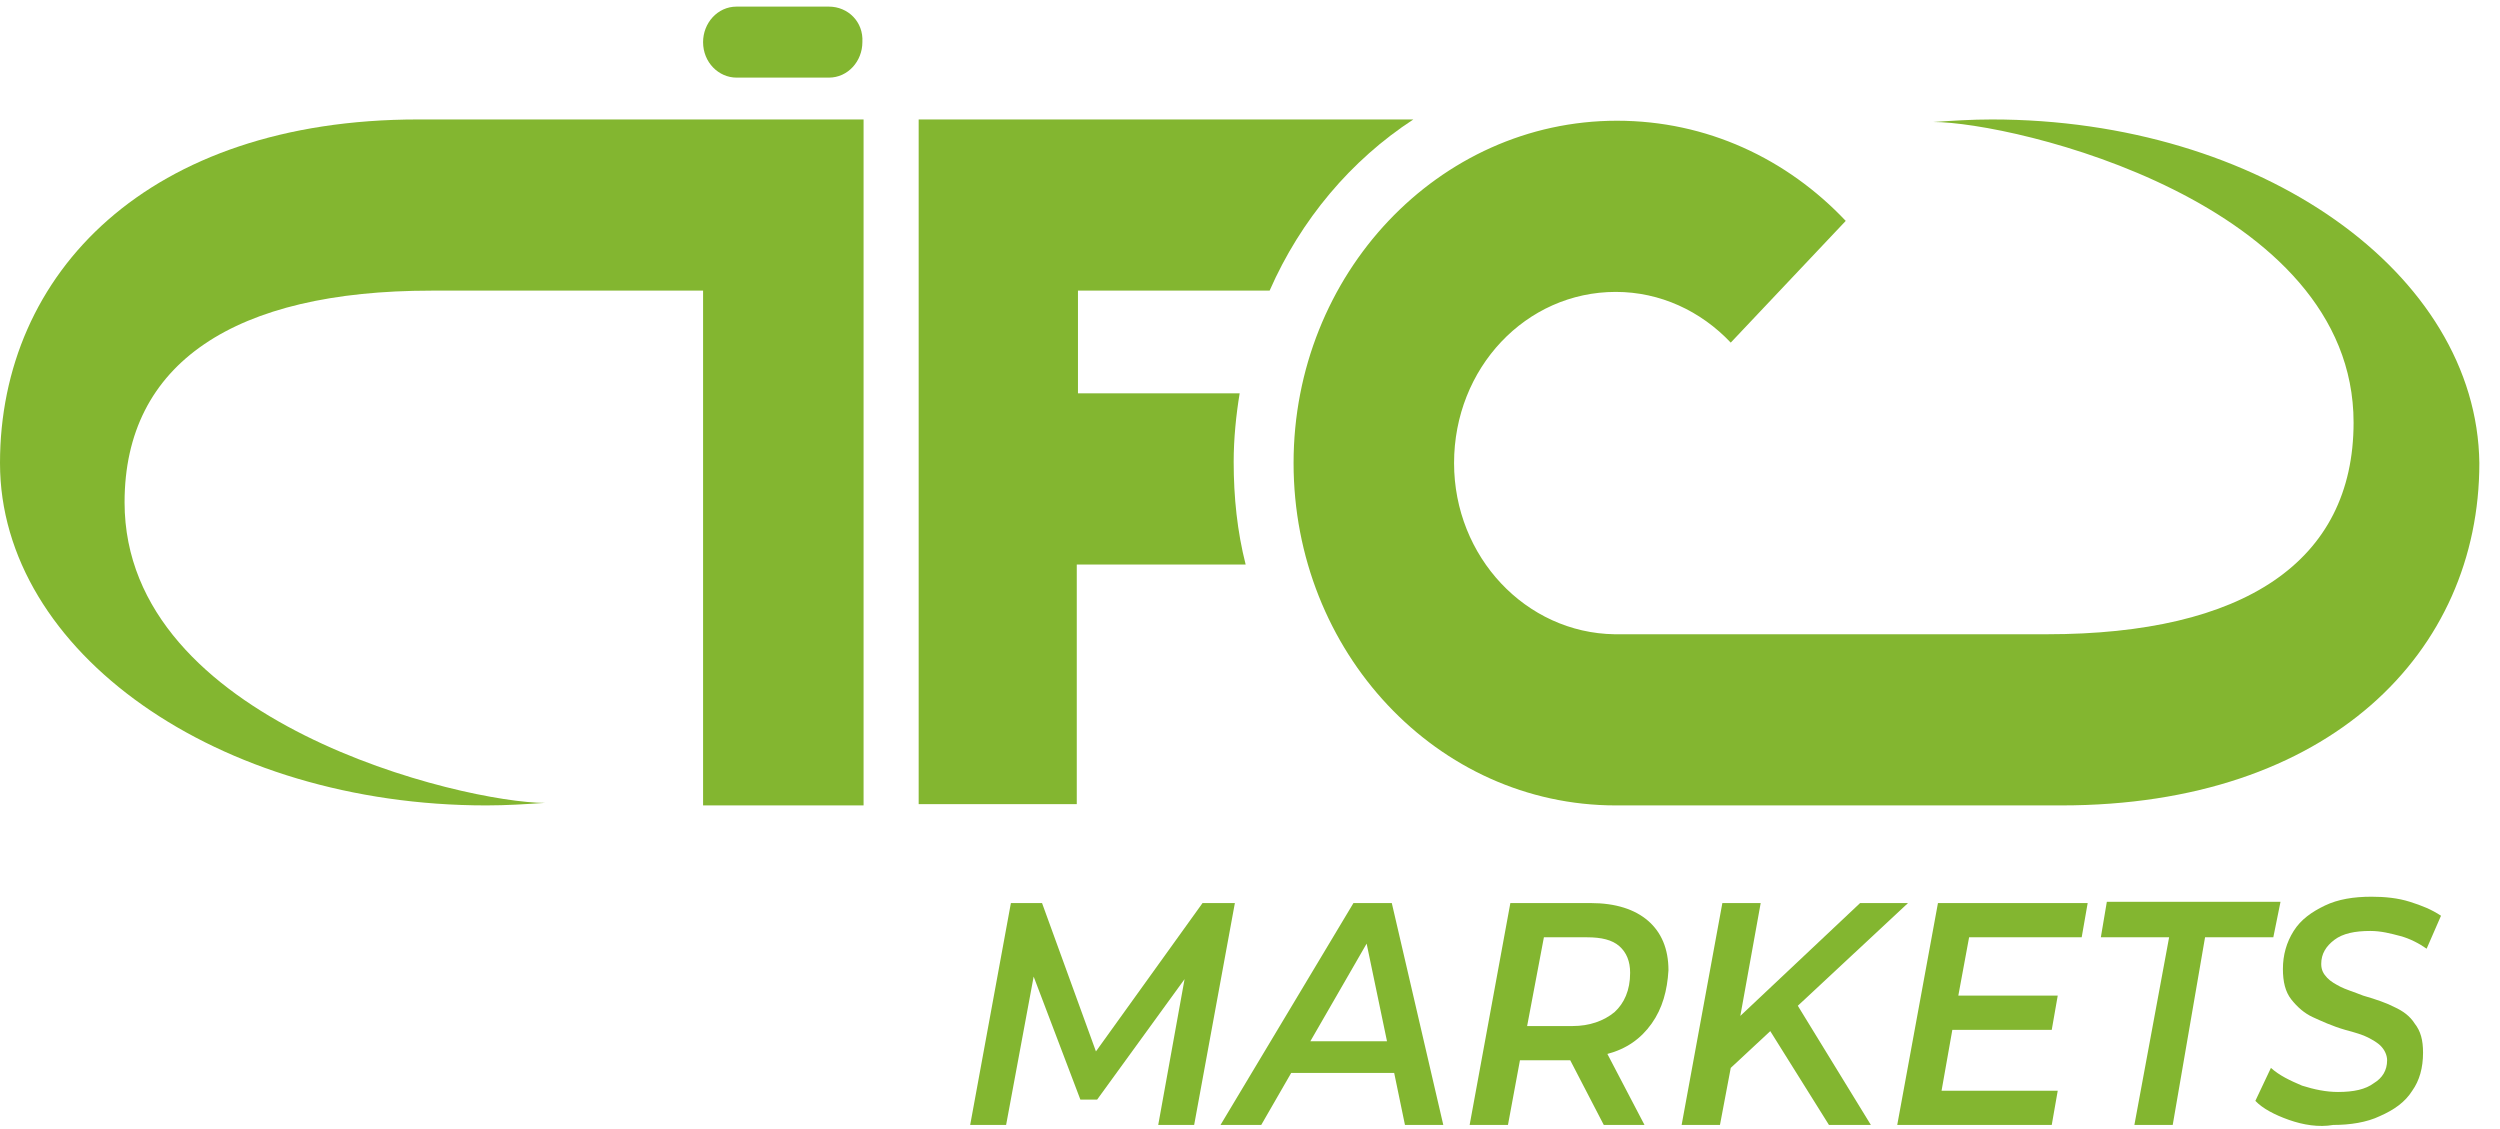 <svg width="268" height="121" viewBox="0 0 268 121" fill="none" xmlns="http://www.w3.org/2000/svg">
<path fill-rule="evenodd" clip-rule="evenodd" d="M213.527 12.806C211.344 12.806 209.29 12.942 207.236 13.078C215.838 13.078 252.304 21.641 252.304 45.292C252.304 60.244 240.491 67.992 219.434 67.992H173.082C163.58 67.856 155.876 59.7 155.876 49.642C155.876 39.447 163.58 31.292 173.21 31.292C177.961 31.292 182.326 33.331 185.536 36.729L197.863 23.68C191.571 17.02 182.968 12.942 173.339 12.942C154.207 12.942 138.671 29.389 138.671 49.642C138.671 69.894 154.079 86.341 173.21 86.341H173.339H220.974C249.736 86.341 265.786 69.894 265.786 49.642C265.529 29.253 242.289 12.806 213.527 12.806Z" fill="#83B630"/>
<path fill-rule="evenodd" clip-rule="evenodd" d="M0 49.642C0 69.894 23.369 86.341 52.13 86.341C54.313 86.341 56.367 86.206 58.421 86.07C49.819 86.07 13.354 77.506 13.354 53.855C13.354 38.904 25.166 31.156 46.224 31.156H75.37V86.341H92.575V31.156V12.806H44.811C15.921 12.806 0 29.253 0 49.642Z" fill="#83B630"/>
<path fill-rule="evenodd" clip-rule="evenodd" d="M88.852 0.709H78.965C76.911 0.709 75.37 2.476 75.37 4.515C75.37 6.69 77.039 8.321 78.965 8.321H88.852C90.906 8.321 92.447 6.554 92.447 4.515C92.576 2.34 90.906 0.709 88.852 0.709Z" fill="#83B630"/>
<path fill-rule="evenodd" clip-rule="evenodd" d="M136.102 31.156C139.441 23.544 144.833 17.156 151.51 12.806H115.43H98.481V31.156V42.166V60.516V86.206H115.43V60.516H133.534C132.635 56.982 132.25 53.312 132.25 49.506C132.25 47.059 132.507 44.477 132.892 42.166H115.558V31.156H136.102Z" fill="#83B630"/>
<path d="M132.379 96.808L128.013 120.594H124.162L126.986 104.963L117.613 117.876H115.816L110.808 104.691L107.855 120.594H104.003L108.368 96.808H111.707L117.485 112.711L128.912 96.808H132.379Z" fill="#83B630"/>
<path d="M149.457 115.022H138.414L135.204 120.594H130.839L145.091 96.808H149.2L154.721 120.594H150.612L149.457 115.022ZM148.686 111.623L146.503 101.157L140.469 111.623H148.686Z" fill="#83B630"/>
<path d="M177.062 109.72C175.906 111.352 174.365 112.439 172.311 112.983L176.291 120.594H171.926L168.33 113.662H162.938L161.654 120.594H157.545L161.91 96.808H170.513C173.21 96.808 175.264 97.487 176.676 98.711C178.089 99.934 178.859 101.701 178.859 104.012C178.731 106.186 178.217 108.089 177.062 109.72ZM173.081 108.497C174.108 107.546 174.75 106.186 174.75 104.283C174.75 103.06 174.365 102.109 173.595 101.429C172.824 100.749 171.669 100.478 170.128 100.478H165.506L163.708 109.992H168.587C170.385 109.992 171.926 109.449 173.081 108.497Z" fill="#83B630"/>
<path d="M192.726 107.818L200.558 120.594H196.065L189.773 110.536L185.536 114.478L184.38 120.594H180.271L184.637 96.808H188.746L186.563 108.905L199.403 96.808H204.539L192.726 107.818Z" fill="#83B630"/>
<path d="M211.088 100.478L209.932 106.73H220.589L219.947 110.4H209.29L208.135 116.924H220.589L219.947 120.594H203.384L207.749 96.808H223.799L223.157 100.478H211.088V100.478Z" fill="#83B630"/>
<path d="M232.53 100.477H225.211L225.853 96.671H244.471L243.7 100.477H236.382L232.915 120.594H228.806L232.53 100.477Z" fill="#83B630"/>
<path d="M245.37 120.051C243.829 119.507 242.545 118.827 241.774 118.012L243.444 114.478C244.342 115.293 245.498 115.837 246.782 116.381C248.066 116.788 249.35 117.06 250.634 117.06C252.303 117.06 253.587 116.788 254.486 116.109C255.385 115.565 255.898 114.75 255.898 113.662C255.898 113.119 255.641 112.575 255.256 112.167C254.871 111.759 254.357 111.487 253.844 111.216C253.33 110.944 252.431 110.672 251.404 110.4C249.992 109.992 248.836 109.449 247.938 109.041C247.039 108.633 246.268 107.953 245.626 107.138C244.984 106.322 244.728 105.235 244.728 103.876C244.728 102.38 245.113 101.021 245.883 99.798C246.654 98.575 247.809 97.759 249.222 97.079C250.634 96.4 252.303 96.128 254.229 96.128C255.641 96.128 257.054 96.264 258.338 96.672C259.622 97.079 260.649 97.487 261.676 98.167L260.135 101.701C259.365 101.157 258.338 100.613 257.311 100.342C256.283 100.07 255.256 99.798 254.101 99.798C252.431 99.798 251.148 100.07 250.249 100.749C249.35 101.429 248.836 102.245 248.836 103.332C248.836 104.012 249.093 104.419 249.478 104.827C249.864 105.235 250.377 105.507 250.891 105.779C251.404 106.05 252.303 106.322 253.33 106.73C254.743 107.138 255.898 107.546 256.669 107.953C257.567 108.361 258.338 108.905 258.851 109.72C259.493 110.536 259.75 111.487 259.75 112.847C259.75 114.478 259.365 115.837 258.595 116.924C257.824 118.148 256.669 118.963 255.128 119.643C253.715 120.323 251.918 120.594 250.12 120.594C248.58 120.866 246.91 120.594 245.37 120.051Z" fill="#83B630"/>
</svg>
